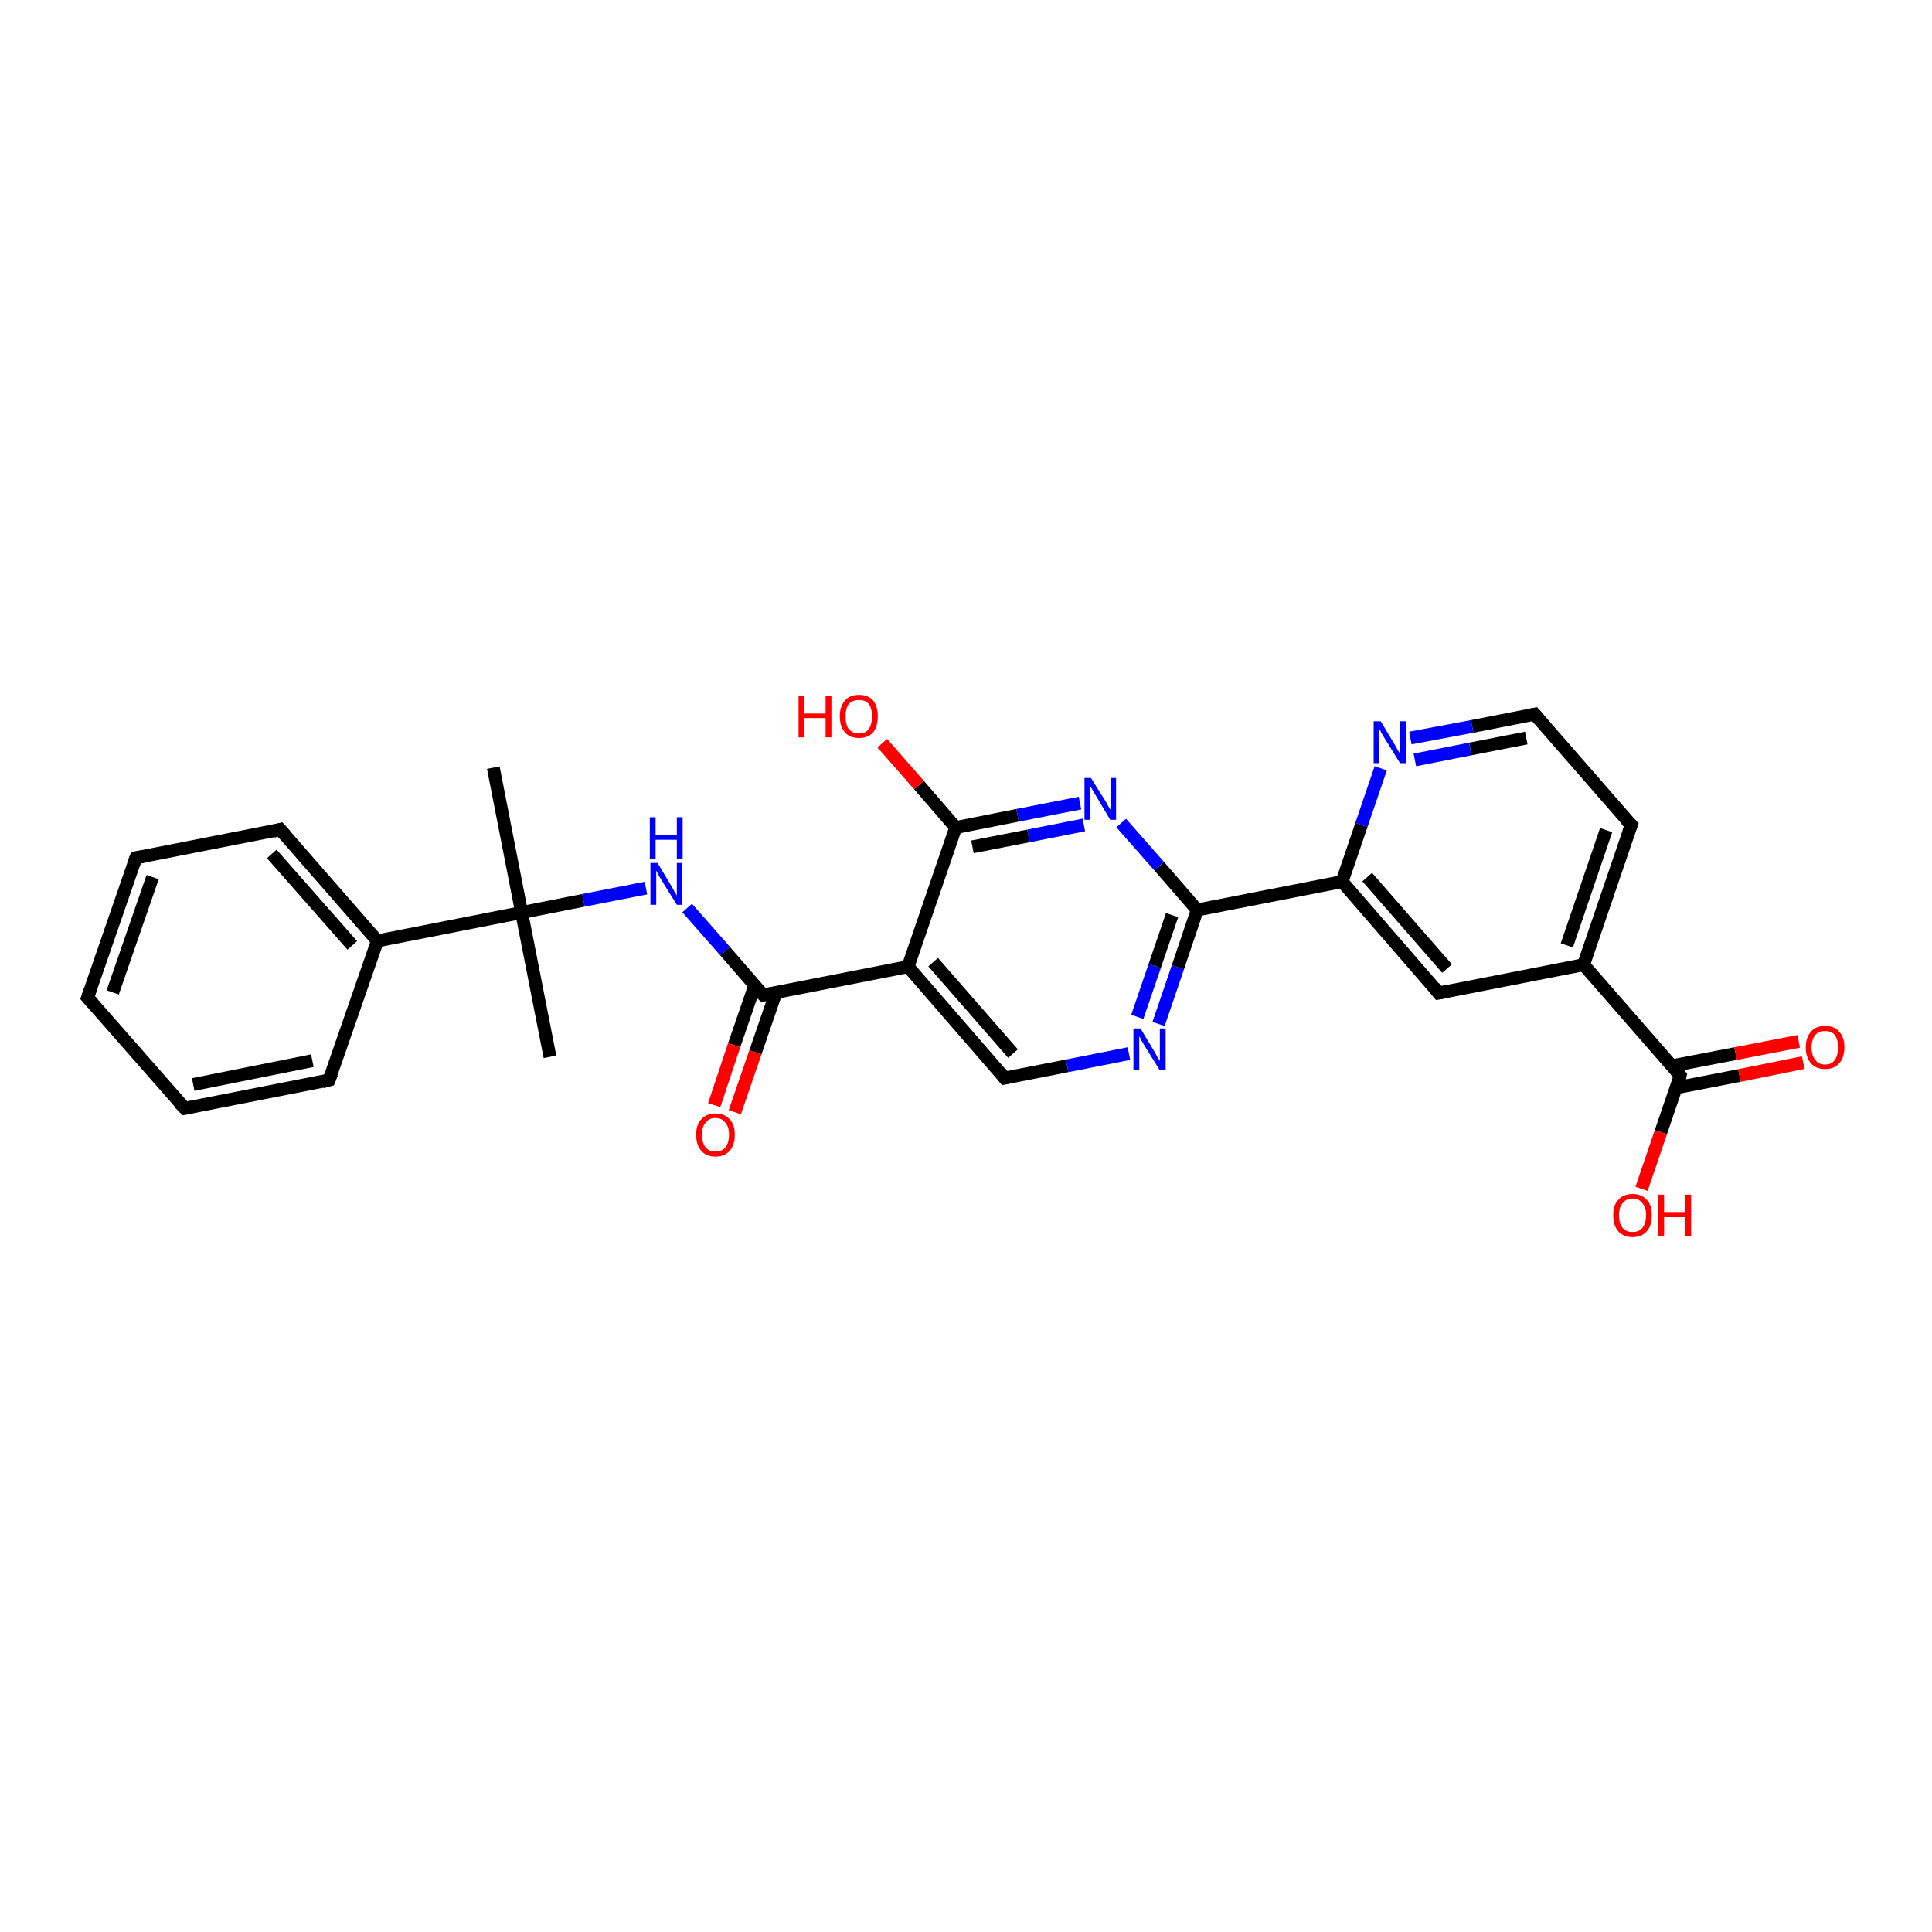<?xml version='1.0' encoding='iso-8859-1'?>
<svg version='1.1' baseProfile='full'
              xmlns='http://www.w3.org/2000/svg'
                      xmlns:rdkit='http://www.rdkit.org/xml'
                      xmlns:xlink='http://www.w3.org/1999/xlink'
                  xml:space='preserve'
width='300px' height='300px' viewBox='0 0 300 300'>
<!-- END OF HEADER -->
<rect style='opacity:1.0;fill:#FFFFFF;stroke:none' width='300.0' height='300.0' x='0.0' y='0.0'> </rect>
<path class='bond-0 atom-0 atom-1' d='M 76.6,119.2 L 81.0,141.7' style='fill:none;fill-rule:evenodd;stroke:#000000;stroke-width:2.0px;stroke-linecap:butt;stroke-linejoin:miter;stroke-opacity:1' />
<path class='bond-1 atom-1 atom-2' d='M 81.0,141.7 L 85.4,164.1' style='fill:none;fill-rule:evenodd;stroke:#000000;stroke-width:2.0px;stroke-linecap:butt;stroke-linejoin:miter;stroke-opacity:1' />
<path class='bond-2 atom-1 atom-3' d='M 81.0,141.7 L 90.6,139.8' style='fill:none;fill-rule:evenodd;stroke:#000000;stroke-width:2.0px;stroke-linecap:butt;stroke-linejoin:miter;stroke-opacity:1' />
<path class='bond-2 atom-1 atom-3' d='M 90.6,139.8 L 100.3,137.9' style='fill:none;fill-rule:evenodd;stroke:#0000FF;stroke-width:2.0px;stroke-linecap:butt;stroke-linejoin:miter;stroke-opacity:1' />
<path class='bond-3 atom-3 atom-4' d='M 106.7,141.0 L 112.6,147.7' style='fill:none;fill-rule:evenodd;stroke:#0000FF;stroke-width:2.0px;stroke-linecap:butt;stroke-linejoin:miter;stroke-opacity:1' />
<path class='bond-3 atom-3 atom-4' d='M 112.6,147.7 L 118.5,154.5' style='fill:none;fill-rule:evenodd;stroke:#000000;stroke-width:2.0px;stroke-linecap:butt;stroke-linejoin:miter;stroke-opacity:1' />
<path class='bond-4 atom-4 atom-5' d='M 117.2,153.0 L 114.0,162.3' style='fill:none;fill-rule:evenodd;stroke:#000000;stroke-width:2.0px;stroke-linecap:butt;stroke-linejoin:miter;stroke-opacity:1' />
<path class='bond-4 atom-4 atom-5' d='M 114.0,162.3 L 110.9,171.6' style='fill:none;fill-rule:evenodd;stroke:#FF0000;stroke-width:2.0px;stroke-linecap:butt;stroke-linejoin:miter;stroke-opacity:1' />
<path class='bond-4 atom-4 atom-5' d='M 120.5,154.1 L 117.3,163.4' style='fill:none;fill-rule:evenodd;stroke:#000000;stroke-width:2.0px;stroke-linecap:butt;stroke-linejoin:miter;stroke-opacity:1' />
<path class='bond-4 atom-4 atom-5' d='M 117.3,163.4 L 114.1,172.7' style='fill:none;fill-rule:evenodd;stroke:#FF0000;stroke-width:2.0px;stroke-linecap:butt;stroke-linejoin:miter;stroke-opacity:1' />
<path class='bond-5 atom-4 atom-6' d='M 118.5,154.5 L 141.0,150.1' style='fill:none;fill-rule:evenodd;stroke:#000000;stroke-width:2.0px;stroke-linecap:butt;stroke-linejoin:miter;stroke-opacity:1' />
<path class='bond-6 atom-6 atom-7' d='M 141.0,150.1 L 156.0,167.4' style='fill:none;fill-rule:evenodd;stroke:#000000;stroke-width:2.0px;stroke-linecap:butt;stroke-linejoin:miter;stroke-opacity:1' />
<path class='bond-6 atom-6 atom-7' d='M 144.9,149.4 L 157.3,163.6' style='fill:none;fill-rule:evenodd;stroke:#000000;stroke-width:2.0px;stroke-linecap:butt;stroke-linejoin:miter;stroke-opacity:1' />
<path class='bond-7 atom-7 atom-8' d='M 156.0,167.4 L 165.7,165.5' style='fill:none;fill-rule:evenodd;stroke:#000000;stroke-width:2.0px;stroke-linecap:butt;stroke-linejoin:miter;stroke-opacity:1' />
<path class='bond-7 atom-7 atom-8' d='M 165.7,165.5 L 175.3,163.6' style='fill:none;fill-rule:evenodd;stroke:#0000FF;stroke-width:2.0px;stroke-linecap:butt;stroke-linejoin:miter;stroke-opacity:1' />
<path class='bond-8 atom-8 atom-9' d='M 179.9,159.0 L 182.9,150.2' style='fill:none;fill-rule:evenodd;stroke:#0000FF;stroke-width:2.0px;stroke-linecap:butt;stroke-linejoin:miter;stroke-opacity:1' />
<path class='bond-8 atom-8 atom-9' d='M 182.9,150.2 L 185.9,141.3' style='fill:none;fill-rule:evenodd;stroke:#000000;stroke-width:2.0px;stroke-linecap:butt;stroke-linejoin:miter;stroke-opacity:1' />
<path class='bond-8 atom-8 atom-9' d='M 176.6,157.9 L 179.3,150.0' style='fill:none;fill-rule:evenodd;stroke:#0000FF;stroke-width:2.0px;stroke-linecap:butt;stroke-linejoin:miter;stroke-opacity:1' />
<path class='bond-8 atom-8 atom-9' d='M 179.3,150.0 L 182.0,142.1' style='fill:none;fill-rule:evenodd;stroke:#000000;stroke-width:2.0px;stroke-linecap:butt;stroke-linejoin:miter;stroke-opacity:1' />
<path class='bond-9 atom-9 atom-10' d='M 185.9,141.3 L 180.0,134.5' style='fill:none;fill-rule:evenodd;stroke:#000000;stroke-width:2.0px;stroke-linecap:butt;stroke-linejoin:miter;stroke-opacity:1' />
<path class='bond-9 atom-9 atom-10' d='M 180.0,134.5 L 174.1,127.8' style='fill:none;fill-rule:evenodd;stroke:#0000FF;stroke-width:2.0px;stroke-linecap:butt;stroke-linejoin:miter;stroke-opacity:1' />
<path class='bond-10 atom-10 atom-11' d='M 167.7,124.7 L 158.0,126.6' style='fill:none;fill-rule:evenodd;stroke:#0000FF;stroke-width:2.0px;stroke-linecap:butt;stroke-linejoin:miter;stroke-opacity:1' />
<path class='bond-10 atom-10 atom-11' d='M 158.0,126.6 L 148.4,128.5' style='fill:none;fill-rule:evenodd;stroke:#000000;stroke-width:2.0px;stroke-linecap:butt;stroke-linejoin:miter;stroke-opacity:1' />
<path class='bond-10 atom-10 atom-11' d='M 168.3,128.1 L 159.7,129.8' style='fill:none;fill-rule:evenodd;stroke:#0000FF;stroke-width:2.0px;stroke-linecap:butt;stroke-linejoin:miter;stroke-opacity:1' />
<path class='bond-10 atom-10 atom-11' d='M 159.7,129.8 L 151.0,131.5' style='fill:none;fill-rule:evenodd;stroke:#000000;stroke-width:2.0px;stroke-linecap:butt;stroke-linejoin:miter;stroke-opacity:1' />
<path class='bond-11 atom-11 atom-12' d='M 148.4,128.5 L 142.7,121.9' style='fill:none;fill-rule:evenodd;stroke:#000000;stroke-width:2.0px;stroke-linecap:butt;stroke-linejoin:miter;stroke-opacity:1' />
<path class='bond-11 atom-11 atom-12' d='M 142.7,121.9 L 137.0,115.4' style='fill:none;fill-rule:evenodd;stroke:#FF0000;stroke-width:2.0px;stroke-linecap:butt;stroke-linejoin:miter;stroke-opacity:1' />
<path class='bond-12 atom-9 atom-13' d='M 185.9,141.3 L 208.4,136.9' style='fill:none;fill-rule:evenodd;stroke:#000000;stroke-width:2.0px;stroke-linecap:butt;stroke-linejoin:miter;stroke-opacity:1' />
<path class='bond-13 atom-13 atom-14' d='M 208.4,136.9 L 223.4,154.2' style='fill:none;fill-rule:evenodd;stroke:#000000;stroke-width:2.0px;stroke-linecap:butt;stroke-linejoin:miter;stroke-opacity:1' />
<path class='bond-13 atom-13 atom-14' d='M 212.3,136.2 L 224.7,150.4' style='fill:none;fill-rule:evenodd;stroke:#000000;stroke-width:2.0px;stroke-linecap:butt;stroke-linejoin:miter;stroke-opacity:1' />
<path class='bond-14 atom-14 atom-15' d='M 223.4,154.2 L 245.9,149.8' style='fill:none;fill-rule:evenodd;stroke:#000000;stroke-width:2.0px;stroke-linecap:butt;stroke-linejoin:miter;stroke-opacity:1' />
<path class='bond-15 atom-15 atom-16' d='M 245.9,149.8 L 253.3,128.1' style='fill:none;fill-rule:evenodd;stroke:#000000;stroke-width:2.0px;stroke-linecap:butt;stroke-linejoin:miter;stroke-opacity:1' />
<path class='bond-15 atom-15 atom-16' d='M 243.3,146.8 L 249.4,128.9' style='fill:none;fill-rule:evenodd;stroke:#000000;stroke-width:2.0px;stroke-linecap:butt;stroke-linejoin:miter;stroke-opacity:1' />
<path class='bond-16 atom-16 atom-17' d='M 253.3,128.1 L 238.3,110.9' style='fill:none;fill-rule:evenodd;stroke:#000000;stroke-width:2.0px;stroke-linecap:butt;stroke-linejoin:miter;stroke-opacity:1' />
<path class='bond-17 atom-17 atom-18' d='M 238.3,110.9 L 228.6,112.8' style='fill:none;fill-rule:evenodd;stroke:#000000;stroke-width:2.0px;stroke-linecap:butt;stroke-linejoin:miter;stroke-opacity:1' />
<path class='bond-17 atom-17 atom-18' d='M 228.6,112.8 L 219.0,114.6' style='fill:none;fill-rule:evenodd;stroke:#0000FF;stroke-width:2.0px;stroke-linecap:butt;stroke-linejoin:miter;stroke-opacity:1' />
<path class='bond-17 atom-17 atom-18' d='M 237.0,114.6 L 228.3,116.3' style='fill:none;fill-rule:evenodd;stroke:#000000;stroke-width:2.0px;stroke-linecap:butt;stroke-linejoin:miter;stroke-opacity:1' />
<path class='bond-17 atom-17 atom-18' d='M 228.3,116.3 L 219.7,118.0' style='fill:none;fill-rule:evenodd;stroke:#0000FF;stroke-width:2.0px;stroke-linecap:butt;stroke-linejoin:miter;stroke-opacity:1' />
<path class='bond-18 atom-15 atom-19' d='M 245.9,149.8 L 260.9,167.0' style='fill:none;fill-rule:evenodd;stroke:#000000;stroke-width:2.0px;stroke-linecap:butt;stroke-linejoin:miter;stroke-opacity:1' />
<path class='bond-19 atom-19 atom-20' d='M 260.9,167.0 L 257.9,175.8' style='fill:none;fill-rule:evenodd;stroke:#000000;stroke-width:2.0px;stroke-linecap:butt;stroke-linejoin:miter;stroke-opacity:1' />
<path class='bond-19 atom-19 atom-20' d='M 257.9,175.8 L 254.9,184.6' style='fill:none;fill-rule:evenodd;stroke:#FF0000;stroke-width:2.0px;stroke-linecap:butt;stroke-linejoin:miter;stroke-opacity:1' />
<path class='bond-20 atom-19 atom-21' d='M 260.3,168.9 L 270.1,167.0' style='fill:none;fill-rule:evenodd;stroke:#000000;stroke-width:2.0px;stroke-linecap:butt;stroke-linejoin:miter;stroke-opacity:1' />
<path class='bond-20 atom-19 atom-21' d='M 270.1,167.0 L 280.0,165.0' style='fill:none;fill-rule:evenodd;stroke:#FF0000;stroke-width:2.0px;stroke-linecap:butt;stroke-linejoin:miter;stroke-opacity:1' />
<path class='bond-20 atom-19 atom-21' d='M 259.6,165.5 L 269.5,163.6' style='fill:none;fill-rule:evenodd;stroke:#000000;stroke-width:2.0px;stroke-linecap:butt;stroke-linejoin:miter;stroke-opacity:1' />
<path class='bond-20 atom-19 atom-21' d='M 269.5,163.6 L 279.3,161.7' style='fill:none;fill-rule:evenodd;stroke:#FF0000;stroke-width:2.0px;stroke-linecap:butt;stroke-linejoin:miter;stroke-opacity:1' />
<path class='bond-21 atom-1 atom-22' d='M 81.0,141.7 L 58.6,146.1' style='fill:none;fill-rule:evenodd;stroke:#000000;stroke-width:2.0px;stroke-linecap:butt;stroke-linejoin:miter;stroke-opacity:1' />
<path class='bond-22 atom-22 atom-23' d='M 58.6,146.1 L 43.5,128.8' style='fill:none;fill-rule:evenodd;stroke:#000000;stroke-width:2.0px;stroke-linecap:butt;stroke-linejoin:miter;stroke-opacity:1' />
<path class='bond-22 atom-22 atom-23' d='M 54.7,146.8 L 42.2,132.6' style='fill:none;fill-rule:evenodd;stroke:#000000;stroke-width:2.0px;stroke-linecap:butt;stroke-linejoin:miter;stroke-opacity:1' />
<path class='bond-23 atom-23 atom-24' d='M 43.5,128.8 L 21.1,133.2' style='fill:none;fill-rule:evenodd;stroke:#000000;stroke-width:2.0px;stroke-linecap:butt;stroke-linejoin:miter;stroke-opacity:1' />
<path class='bond-24 atom-24 atom-25' d='M 21.1,133.2 L 13.6,154.9' style='fill:none;fill-rule:evenodd;stroke:#000000;stroke-width:2.0px;stroke-linecap:butt;stroke-linejoin:miter;stroke-opacity:1' />
<path class='bond-24 atom-24 atom-25' d='M 23.7,136.2 L 17.5,154.1' style='fill:none;fill-rule:evenodd;stroke:#000000;stroke-width:2.0px;stroke-linecap:butt;stroke-linejoin:miter;stroke-opacity:1' />
<path class='bond-25 atom-25 atom-26' d='M 13.6,154.9 L 28.7,172.1' style='fill:none;fill-rule:evenodd;stroke:#000000;stroke-width:2.0px;stroke-linecap:butt;stroke-linejoin:miter;stroke-opacity:1' />
<path class='bond-26 atom-26 atom-27' d='M 28.7,172.1 L 51.1,167.7' style='fill:none;fill-rule:evenodd;stroke:#000000;stroke-width:2.0px;stroke-linecap:butt;stroke-linejoin:miter;stroke-opacity:1' />
<path class='bond-26 atom-26 atom-27' d='M 30.0,168.4 L 48.5,164.7' style='fill:none;fill-rule:evenodd;stroke:#000000;stroke-width:2.0px;stroke-linecap:butt;stroke-linejoin:miter;stroke-opacity:1' />
<path class='bond-27 atom-11 atom-6' d='M 148.4,128.5 L 141.0,150.1' style='fill:none;fill-rule:evenodd;stroke:#000000;stroke-width:2.0px;stroke-linecap:butt;stroke-linejoin:miter;stroke-opacity:1' />
<path class='bond-28 atom-18 atom-13' d='M 214.4,119.3 L 211.4,128.1' style='fill:none;fill-rule:evenodd;stroke:#0000FF;stroke-width:2.0px;stroke-linecap:butt;stroke-linejoin:miter;stroke-opacity:1' />
<path class='bond-28 atom-18 atom-13' d='M 211.4,128.1 L 208.4,136.9' style='fill:none;fill-rule:evenodd;stroke:#000000;stroke-width:2.0px;stroke-linecap:butt;stroke-linejoin:miter;stroke-opacity:1' />
<path class='bond-29 atom-27 atom-22' d='M 51.1,167.7 L 58.6,146.1' style='fill:none;fill-rule:evenodd;stroke:#000000;stroke-width:2.0px;stroke-linecap:butt;stroke-linejoin:miter;stroke-opacity:1' />
<path d='M 118.2,154.2 L 118.5,154.5 L 119.7,154.3' style='fill:none;stroke:#000000;stroke-width:2.0px;stroke-linecap:butt;stroke-linejoin:miter;stroke-opacity:1;' />
<path d='M 155.3,166.5 L 156.0,167.4 L 156.5,167.3' style='fill:none;stroke:#000000;stroke-width:2.0px;stroke-linecap:butt;stroke-linejoin:miter;stroke-opacity:1;' />
<path d='M 222.7,153.3 L 223.4,154.2 L 224.5,154.0' style='fill:none;stroke:#000000;stroke-width:2.0px;stroke-linecap:butt;stroke-linejoin:miter;stroke-opacity:1;' />
<path d='M 252.9,129.2 L 253.3,128.1 L 252.5,127.3' style='fill:none;stroke:#000000;stroke-width:2.0px;stroke-linecap:butt;stroke-linejoin:miter;stroke-opacity:1;' />
<path d='M 239.0,111.7 L 238.3,110.9 L 237.8,111.0' style='fill:none;stroke:#000000;stroke-width:2.0px;stroke-linecap:butt;stroke-linejoin:miter;stroke-opacity:1;' />
<path d='M 260.2,166.2 L 260.9,167.0 L 260.8,167.5' style='fill:none;stroke:#000000;stroke-width:2.0px;stroke-linecap:butt;stroke-linejoin:miter;stroke-opacity:1;' />
<path d='M 44.3,129.7 L 43.5,128.8 L 42.4,129.1' style='fill:none;stroke:#000000;stroke-width:2.0px;stroke-linecap:butt;stroke-linejoin:miter;stroke-opacity:1;' />
<path d='M 22.2,133.0 L 21.1,133.2 L 20.7,134.3' style='fill:none;stroke:#000000;stroke-width:2.0px;stroke-linecap:butt;stroke-linejoin:miter;stroke-opacity:1;' />
<path d='M 14.0,153.8 L 13.6,154.9 L 14.4,155.8' style='fill:none;stroke:#000000;stroke-width:2.0px;stroke-linecap:butt;stroke-linejoin:miter;stroke-opacity:1;' />
<path d='M 27.9,171.3 L 28.7,172.1 L 29.8,171.9' style='fill:none;stroke:#000000;stroke-width:2.0px;stroke-linecap:butt;stroke-linejoin:miter;stroke-opacity:1;' />
<path d='M 50.0,168.0 L 51.1,167.7 L 51.5,166.7' style='fill:none;stroke:#000000;stroke-width:2.0px;stroke-linecap:butt;stroke-linejoin:miter;stroke-opacity:1;' />
<path class='atom-3' d='M 102.1 134.0
L 104.2 137.5
Q 104.4 137.8, 104.7 138.4
Q 105.1 139.0, 105.1 139.1
L 105.1 134.0
L 105.9 134.0
L 105.9 140.5
L 105.1 140.5
L 102.8 136.8
Q 102.5 136.3, 102.2 135.8
Q 102.0 135.3, 101.9 135.2
L 101.9 140.5
L 101.0 140.5
L 101.0 134.0
L 102.1 134.0
' fill='#0000FF'/>
<path class='atom-3' d='M 100.9 126.9
L 101.8 126.9
L 101.8 129.7
L 105.1 129.7
L 105.1 126.9
L 106.0 126.9
L 106.0 133.4
L 105.1 133.4
L 105.1 130.4
L 101.8 130.4
L 101.8 133.4
L 100.9 133.4
L 100.9 126.9
' fill='#0000FF'/>
<path class='atom-5' d='M 108.1 176.2
Q 108.1 174.6, 108.9 173.8
Q 109.7 172.9, 111.1 172.9
Q 112.5 172.9, 113.3 173.8
Q 114.1 174.6, 114.1 176.2
Q 114.1 177.8, 113.3 178.7
Q 112.5 179.6, 111.1 179.6
Q 109.7 179.6, 108.9 178.7
Q 108.1 177.8, 108.1 176.2
M 111.1 178.8
Q 112.1 178.8, 112.6 178.2
Q 113.2 177.5, 113.2 176.2
Q 113.2 174.9, 112.6 174.3
Q 112.1 173.6, 111.1 173.6
Q 110.1 173.6, 109.6 174.3
Q 109.0 174.9, 109.0 176.2
Q 109.0 177.5, 109.6 178.2
Q 110.1 178.8, 111.1 178.8
' fill='#FF0000'/>
<path class='atom-8' d='M 177.1 159.7
L 179.2 163.2
Q 179.4 163.5, 179.7 164.1
Q 180.1 164.7, 180.1 164.8
L 180.1 159.7
L 181.0 159.7
L 181.0 166.2
L 180.1 166.2
L 177.8 162.5
Q 177.5 162.0, 177.2 161.5
Q 177.0 161.0, 176.9 160.9
L 176.9 166.2
L 176.0 166.2
L 176.0 159.7
L 177.1 159.7
' fill='#0000FF'/>
<path class='atom-10' d='M 169.4 120.8
L 171.6 124.3
Q 171.8 124.6, 172.1 125.2
Q 172.5 125.8, 172.5 125.9
L 172.5 120.8
L 173.3 120.8
L 173.3 127.3
L 172.4 127.3
L 170.2 123.6
Q 169.9 123.1, 169.6 122.6
Q 169.3 122.1, 169.3 122.0
L 169.3 127.3
L 168.4 127.3
L 168.4 120.8
L 169.4 120.8
' fill='#0000FF'/>
<path class='atom-12' d='M 124.0 108.0
L 124.9 108.0
L 124.9 110.8
L 128.2 110.8
L 128.2 108.0
L 129.1 108.0
L 129.1 114.5
L 128.2 114.5
L 128.2 111.5
L 124.9 111.5
L 124.9 114.5
L 124.0 114.5
L 124.0 108.0
' fill='#FF0000'/>
<path class='atom-12' d='M 130.4 111.2
Q 130.4 109.7, 131.2 108.8
Q 131.9 107.9, 133.4 107.9
Q 134.8 107.9, 135.6 108.8
Q 136.3 109.7, 136.3 111.2
Q 136.3 112.8, 135.6 113.7
Q 134.8 114.6, 133.4 114.6
Q 131.9 114.6, 131.2 113.7
Q 130.4 112.8, 130.4 111.2
M 133.4 113.9
Q 134.4 113.9, 134.9 113.2
Q 135.4 112.5, 135.4 111.2
Q 135.4 110.0, 134.9 109.3
Q 134.4 108.7, 133.4 108.7
Q 132.4 108.7, 131.8 109.3
Q 131.3 110.0, 131.3 111.2
Q 131.3 112.6, 131.8 113.2
Q 132.4 113.9, 133.4 113.9
' fill='#FF0000'/>
<path class='atom-18' d='M 214.4 112.0
L 216.5 115.5
Q 216.7 115.8, 217.0 116.4
Q 217.4 117.0, 217.4 117.1
L 217.4 112.0
L 218.3 112.0
L 218.3 118.5
L 217.4 118.5
L 215.1 114.8
Q 214.8 114.3, 214.5 113.8
Q 214.3 113.3, 214.2 113.2
L 214.2 118.5
L 213.3 118.5
L 213.3 112.0
L 214.4 112.0
' fill='#0000FF'/>
<path class='atom-20' d='M 250.5 188.7
Q 250.5 187.1, 251.3 186.3
Q 252.1 185.4, 253.5 185.4
Q 254.9 185.4, 255.7 186.3
Q 256.5 187.1, 256.5 188.7
Q 256.5 190.3, 255.7 191.2
Q 254.9 192.1, 253.5 192.1
Q 252.1 192.1, 251.3 191.2
Q 250.5 190.3, 250.5 188.7
M 253.5 191.3
Q 254.5 191.3, 255.0 190.7
Q 255.6 190.0, 255.6 188.7
Q 255.6 187.4, 255.0 186.8
Q 254.5 186.1, 253.5 186.1
Q 252.5 186.1, 252.0 186.8
Q 251.4 187.4, 251.4 188.7
Q 251.4 190.0, 252.0 190.7
Q 252.5 191.3, 253.5 191.3
' fill='#FF0000'/>
<path class='atom-20' d='M 257.5 185.5
L 258.4 185.5
L 258.4 188.2
L 261.7 188.2
L 261.7 185.5
L 262.6 185.5
L 262.6 192.0
L 261.7 192.0
L 261.7 189.0
L 258.4 189.0
L 258.4 192.0
L 257.5 192.0
L 257.5 185.5
' fill='#FF0000'/>
<path class='atom-21' d='M 280.4 162.6
Q 280.4 161.1, 281.2 160.2
Q 282.0 159.3, 283.4 159.3
Q 284.8 159.3, 285.6 160.2
Q 286.4 161.1, 286.4 162.6
Q 286.4 164.2, 285.6 165.1
Q 284.8 166.0, 283.4 166.0
Q 282.0 166.0, 281.2 165.1
Q 280.4 164.2, 280.4 162.6
M 283.4 165.3
Q 284.4 165.3, 284.9 164.6
Q 285.4 163.9, 285.4 162.6
Q 285.4 161.4, 284.9 160.7
Q 284.4 160.1, 283.4 160.1
Q 282.4 160.1, 281.9 160.7
Q 281.3 161.4, 281.3 162.6
Q 281.3 163.9, 281.9 164.6
Q 282.4 165.3, 283.4 165.3
' fill='#FF0000'/>
</svg>
